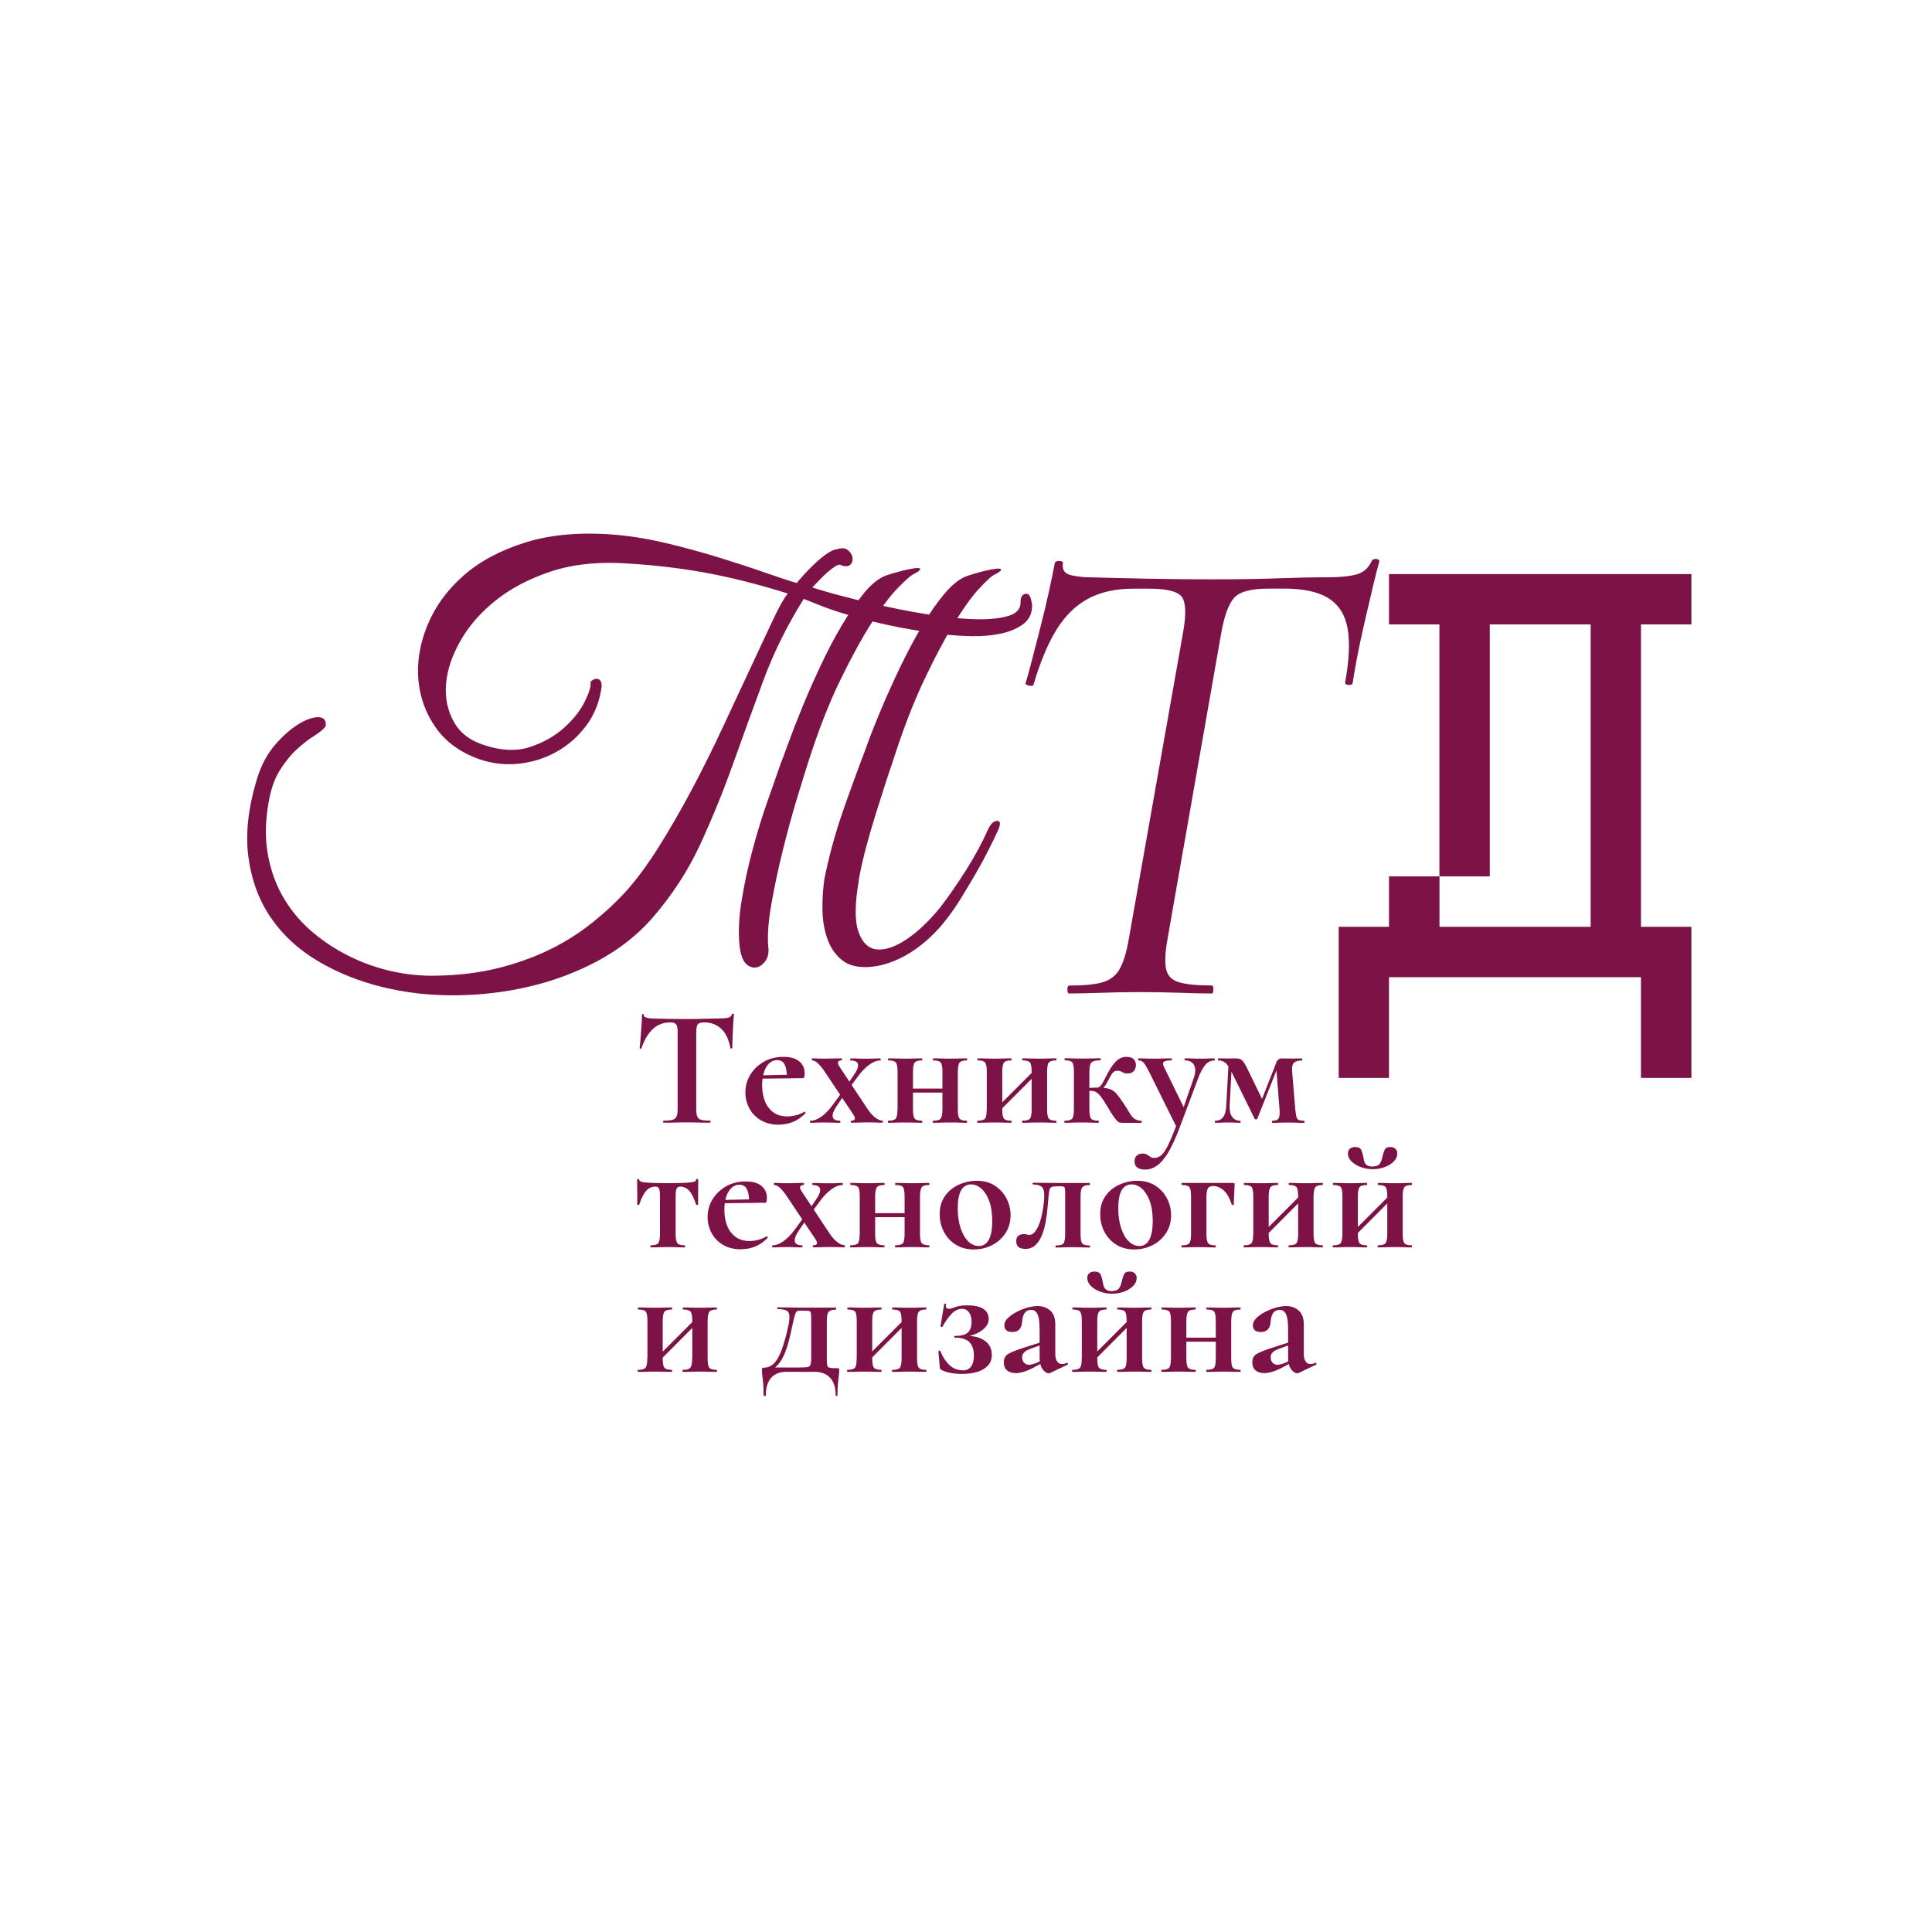 <?xml version="1.0" encoding="UTF-8"?> <svg xmlns="http://www.w3.org/2000/svg" id="_Слой_1" data-name="Слой 1" viewBox="0 0 283.46 283.46"><defs><style> .cls-1 { fill: #7c1246; stroke-width: 0px; } </style></defs><g><path class="cls-1" d="m98.29,150.01c-.99,0-1.84.33-2.53.99s-1.24,1.59-1.65,2.8c-.02.05-.07.07-.15.06-.08,0-.12-.04-.12-.09.03-.23.07-.55.1-.97.03-.42.07-.87.11-1.36.04-.49.07-.96.1-1.42.02-.46.04-.83.04-1.12,0-.08.04-.12.13-.12s.13.04.13.12c0,.16.08.28.26.35.17.07.37.12.59.15.22.02.4.04.55.04,1.4.05,3.04.07,4.92.07,1.14,0,2.05-.01,2.74-.04.68-.02,1.34-.04,1.98-.04.59,0,1.03-.04,1.33-.11.3-.07.49-.24.57-.5.02-.07.07-.1.16-.1s.13.03.13.1c-.03.26-.06.62-.09,1.09s-.05.95-.07,1.47c-.02.51-.04.99-.06,1.42-.02.43-.02.75-.02.97,0,.05-.04.07-.12.07s-.13-.02-.15-.07c-.25-1.29-.71-2.24-1.38-2.85s-1.5-.92-2.46-.92c-.33,0-.57.05-.75.13-.17.09-.29.24-.34.45-.06.21-.09.51-.09.88v11.27c0,.47.05.83.15,1.08.1.24.29.41.57.49.29.08.72.12,1.31.12.05,0,.07.05.07.15s-.02.15-.07.15c-.46,0-.97,0-1.54-.02-.57-.02-1.2-.02-1.88-.02s-1.26,0-1.83.02c-.57.02-1.09.02-1.57.02-.05,0-.07-.05-.07-.15s.02-.15.07-.15c.57,0,1-.04,1.3-.12.29-.08.49-.24.6-.49s.16-.6.16-1.08v-11.32c0-.36-.03-.64-.09-.84-.06-.2-.17-.35-.33-.44-.16-.09-.4-.13-.71-.13Z"></path><path class="cls-1" d="m114.33,165.02c-1.06,0-1.96-.22-2.7-.66-.74-.44-1.3-1.02-1.69-1.75-.38-.73-.58-1.5-.58-2.31,0-.96.25-1.84.73-2.63.49-.79,1.15-1.42,1.99-1.9.84-.47,1.79-.71,2.85-.71s1.79.22,2.32.65c.54.43.81,1.02.81,1.77,0,.18-.02.34-.05.49-.03.15-.11.22-.22.22h-2.35c.03-.77-.06-1.4-.27-1.9-.21-.5-.6-.75-1.15-.75-.65,0-1.18.34-1.59,1.01-.41.68-.61,1.58-.61,2.7,0,.91.15,1.71.44,2.4.29.68.72,1.21,1.27,1.59.55.38,1.22.56,2,.56.39,0,.81-.06,1.26-.17.45-.11.85-.29,1.21-.51.03-.03.08-.02.13.05.06.07.07.12.04.17-.6.6-1.22,1.03-1.85,1.28-.63.25-1.3.38-2.02.38Zm-3.35-6.77l-.02-.46,5.35-.12v.54l-5.33.05Z"></path><path class="cls-1" d="m118.91,164.73s-.07-.05-.07-.15.02-.15.07-.15c.52,0,1.06-.21,1.63-.62s1.1-.97,1.6-1.65l1.61-2.2.34.34-1.37,2.03c-.29.44-.47.82-.54,1.14-.06.32,0,.56.17.72.18.16.47.24.88.24.05,0,.07.05.07.15s-.02.15-.07.15c-.38,0-.74,0-1.09-.02-.35-.02-.8-.02-1.36-.02-.41,0-.73,0-.98.02-.25.02-.55.02-.91.02Zm5.97,0s-.07-.05-.07-.15.02-.15.07-.15c.31,0,.49-.08.54-.24.05-.16-.03-.4-.25-.71l-4.11-6.16c-.34-.52-.68-.94-1-1.26-.33-.32-.63-.48-.91-.48-.03,0-.05-.05-.05-.15s.02-.15.05-.15c.25,0,.5,0,.76.02.26.02.51.02.76.02.59,0,1.11,0,1.56-.02.46-.02.87-.02,1.25-.02.03,0,.05.05.05.15s-.02.15-.05.15c-.26,0-.43.07-.51.22-.08.15,0,.39.22.73l4.08,6.16c.42.62.83,1.06,1.21,1.33.38.27.71.4.99.4.05,0,.07.05.07.15s-.03.15-.07.15c-.28,0-.57,0-.89-.02-.32-.02-.62-.02-.89-.02-.59,0-1.11,0-1.56.02-.46.02-.87.02-1.25.02Zm-.61-4.67l-.34-.34,1.37-2.03c.47-.67.66-1.19.58-1.55-.09-.37-.45-.55-1.09-.55-.03,0-.05-.05-.05-.15s.02-.15.05-.15c.39,0,.76,0,1.11.02.35.02.8.02,1.36.02.41,0,.73,0,.98-.02.25-.02.55-.02.91-.02.05,0,.07.05.07.15s-.02.15-.07.15c-.51,0-1.04.21-1.61.62-.57.42-1.11.97-1.61,1.65l-1.64,2.2Z"></path><path class="cls-1" d="m131.69,162.75v-5.48c0-.72-.08-1.18-.25-1.38-.16-.2-.52-.31-1.08-.31-.05,0-.07-.05-.07-.15s.02-.15.07-.15c.34,0,.73,0,1.16.02.43.02.88.02,1.33.02s.87,0,1.3-.02c.42-.02.8-.02,1.12-.02.03,0,.05.05.05.15s-.02.15-.05.15c-.55,0-.91.11-1.08.34s-.24.69-.24,1.39v5.43c0,.7.08,1.16.24,1.37.16.21.52.32,1.08.32.03,0,.05.05.05.15s-.02.15-.05.15c-.34,0-.72,0-1.14-.02-.42-.02-.84-.02-1.28-.02s-.9,0-1.33.02c-.43.02-.83.02-1.19.02-.05,0-.07-.05-.07-.15s.03-.15.07-.15c.57,0,.94-.11,1.1-.32.16-.21.25-.67.25-1.37Zm1.1-2.45v-.59h6.58v.59h-6.58Zm5.48,2.45v-5.48c0-.72-.08-1.18-.25-1.38-.16-.2-.52-.31-1.08-.31-.05,0-.07-.05-.07-.15s.02-.15.07-.15c.34,0,.73,0,1.16.02.43.02.88.02,1.33.02s.87,0,1.3-.02c.42-.02.8-.02,1.12-.02.03,0,.05.05.05.15s-.02.15-.05.15c-.55,0-.91.11-1.08.34-.16.23-.24.69-.24,1.39v5.43c0,.7.08,1.16.24,1.37.16.21.52.32,1.08.32.03,0,.05.05.05.15s-.02.15-.05.15c-.34,0-.72,0-1.14-.02-.42-.02-.84-.02-1.28-.02s-.91,0-1.34.02c-.44.02-.83.02-1.17.02-.05,0-.07-.05-.07-.15s.03-.15.07-.15c.57,0,.94-.11,1.1-.32.16-.21.25-.67.25-1.37Z"></path><path class="cls-1" d="m144.78,162.75v-5.48c0-.72-.08-1.18-.24-1.38-.16-.2-.52-.31-1.08-.31-.05,0-.07-.05-.07-.15s.02-.15.07-.15c.34,0,.73,0,1.16.02.43.02.88.02,1.33.02s.87,0,1.3-.02c.42-.02.8-.02,1.12-.02.03,0,.05.05.05.15s-.02.15-.05.15c-.55,0-.91.11-1.08.34-.16.23-.24.69-.24,1.39v5.43c0,.7.08,1.16.24,1.37.16.21.52.32,1.08.32.03,0,.05.05.05.15s-.02.15-.05.15c-.34,0-.72,0-1.14-.02-.42-.02-.84-.02-1.28-.02s-.9,0-1.33.02c-.43.02-.83.02-1.19.02-.05,0-.07-.05-.07-.15s.02-.15.07-.15c.57,0,.94-.11,1.1-.32.16-.21.24-.67.24-1.37Zm1.03,1.1l-.44-.44,6.63-6.63.44.42-6.63,6.65Zm5.55-1.1v-5.48c0-.72-.08-1.18-.24-1.38-.16-.2-.52-.31-1.08-.31-.05,0-.07-.05-.07-.15s.02-.15.07-.15c.34,0,.73,0,1.16.02.43.02.88.02,1.33.02s.87,0,1.3-.02c.42-.02.8-.02,1.12-.02.03,0,.05.05.05.15s-.02.15-.05.15c-.55,0-.91.11-1.08.34s-.24.69-.24,1.39v5.43c0,.7.08,1.16.24,1.37.16.21.52.32,1.08.32.03,0,.05.05.05.15s-.02.15-.05.15c-.34,0-.72,0-1.14-.02-.42-.02-.84-.02-1.28-.02s-.9,0-1.34.02c-.44.02-.83.02-1.17.02-.05,0-.07-.05-.07-.15s.02-.15.07-.15c.57,0,.94-.11,1.1-.32.16-.21.24-.67.24-1.37Z"></path><path class="cls-1" d="m156.22,164.73s-.07-.05-.07-.15.02-.15.07-.15c.57,0,.94-.11,1.1-.32.16-.21.24-.67.24-1.37v-5.48c0-.72-.08-1.18-.23-1.38-.16-.2-.52-.31-1.09-.31-.03,0-.05-.05-.05-.15s.02-.15.05-.15c.34,0,.73,0,1.16.02.43.02.88.02,1.33.02.5,0,.99,0,1.47-.02.47-.02.89-.02,1.25-.02.03,0,.05.05.05.15s-.02.15-.05.15c-.67,0-1.1.1-1.31.31-.2.2-.31.68-.31,1.43v5.43c0,.7.08,1.16.24,1.37.16.21.52.32,1.08.32.05,0,.07.05.07.15s-.02.15-.07.15c-.34,0-.72,0-1.14-.02-.42-.02-.84-.02-1.28-.02s-.9,0-1.33.02c-.43.02-.83.02-1.19.02Zm8.29,0c-.1,0-.2-.02-.29-.05-.1-.03-.22-.12-.35-.26-.14-.14-.32-.37-.54-.68-.22-.32-.5-.77-.84-1.36-.39-.65-.71-1.15-.97-1.48-.25-.33-.5-.56-.73-.68s-.53-.18-.89-.18c-.28,0-.59.02-.93.07l-.02-.44c.18-.02.42-.03.71-.05.29-.02.58-.03.86-.04.28,0,.45-.01.51-.01.73,0,1.3.06,1.7.18s.75.35,1.04.67c.29.33.65.82,1.08,1.47.36.54.64.99.86,1.37.21.38.44.66.7.86s.6.3,1.04.32c.05,0,.07.05.07.15s-.03.15-.07.15h-2.91Zm-3.5-4.67v-.49c.15,0,.29-.08.44-.24.15-.16.28-.35.39-.56.11-.21.2-.38.27-.51.44-.9.84-1.57,1.19-2.03.35-.46.68-.77.99-.93.31-.16.63-.24.95-.24.5,0,.87.11,1.09.34.22.23.33.51.33.86s-.1.66-.31.89-.52.35-.94.35c-.23,0-.41-.03-.55-.1-.14-.06-.27-.13-.39-.2-.12-.06-.3-.1-.53-.1-.16,0-.31.03-.44.1s-.26.2-.39.39c-.13.2-.29.48-.49.86-.26.55-.53.96-.79,1.22-.27.26-.54.39-.82.39Z"></path><path class="cls-1" d="m178.18,155.29s.05.05.05.15-.02.15-.05.15c-.55,0-1.02.24-1.39.71-.38.47-.71,1.11-1,1.91l-2.71,7.21c-.59,1.56-1.15,2.8-1.7,3.7-.55.9-1.1,1.54-1.65,1.92-.55.37-1.14.56-1.76.56-.47,0-.84-.1-1.11-.31-.27-.2-.4-.5-.4-.89s.12-.68.35-.87c.24-.19.51-.28.82-.28.28,0,.5.05.66.16.16.11.33.21.49.32.16.11.37.16.63.16.39,0,.75-.17,1.08-.5.33-.33.68-.9,1.05-1.71.38-.81.82-1.91,1.32-3.31l-.07,1.34-4.16-8.39c-.36-.72-.64-1.19-.84-1.41-.21-.22-.45-.33-.75-.33-.05,0-.07-.05-.07-.15s.03-.15.07-.15c.33,0,.67,0,1.04.02.37.02.71.02,1.04.02.59,0,1.1,0,1.54-.02.44-.02.84-.02,1.2-.02.05,0,.07.05.07.15s-.02.15-.07.15c-.57,0-.94.07-1.1.2-.16.13-.16.38.02.76l3.11,6.36-.88,1.44,2.13-6.16c.28-.8.3-1.43.06-1.9-.24-.46-.69-.7-1.36-.7-.03,0-.05-.05-.05-.15s.02-.15.05-.15c.39,0,.76,0,1.11.02.35.02.8.02,1.36.02.39,0,.71,0,.97-.02.25-.02.56-.02.92-.02Z"></path><path class="cls-1" d="m179.92,162.19l.34-6.36.49.07-.34,6.28c-.03.75.09,1.31.37,1.69.28.38.67.56,1.17.56.05,0,.07.05.07.15s-.02.15-.07.15c-.26,0-.54,0-.83-.02-.29-.02-.61-.02-.95-.02s-.65,0-.97.02c-.32.02-.62.02-.89.02-.05,0-.07-.05-.07-.15s.02-.15.07-.15c.52,0,.91-.19,1.17-.56.26-.37.41-.94.44-1.69Zm11.42,2.25s.07.05.07.15-.02.15-.07.15c-.34,0-.73,0-1.17-.02-.44-.02-.87-.02-1.3-.02s-.83,0-1.19.02c-.35.02-.69.02-1.01.02-.03,0-.05-.05-.05-.15s.02-.15.05-.15c.46,0,.76-.11.91-.32.15-.21.2-.67.15-1.37l-.46-5.84.59-1.32-3.4,8.58s-.07.07-.17.07-.16-.02-.2-.07l-3.37-6.85c-.36-.73-.68-1.21-.97-1.42-.29-.21-.62-.32-1.01-.32-.03,0-.05-.05-.05-.15s.02-.15.05-.15c.34,0,.64,0,.88.01.24,0,.44.01.59.01.23,0,.44,0,.64-.01.2,0,.34-.01.44-.01.34,0,.62.07.83.2.21.13.46.48.76,1.05l2.45,5.04-1.05,1.91,2.98-7.58c.06-.2.17-.35.31-.45.14-.11.28-.16.43-.16.1,0,.29,0,.59.01.29,0,.58.01.86.01.34,0,.63,0,.86-.01.23,0,.46-.01.71-.01.03,0,.05.05.05.15s-.02.15-.05.15c-.49,0-.86.1-1.12.29-.26.2-.37.64-.32,1.32l.46,5.55c.05.47.1.83.16,1.08s.17.41.35.49c.18.08.46.12.83.12Z"></path><path class="cls-1" d="m95.48,183.01s-.07-.05-.07-.15.02-.15.07-.15c.57,0,.94-.11,1.1-.32.16-.21.25-.67.25-1.37v-5.43c0-.57-.04-.96-.12-1.17-.08-.21-.26-.32-.54-.32-.54,0-.99.2-1.35.6-.36.4-.7,1.07-1.03,2.02-.02.05-.07.07-.16.07s-.13-.02-.13-.07v-1.03c0-.46,0-.93-.01-1.42,0-.49-.01-.88-.01-1.17,0-.08.05-.12.15-.12s.15.04.15.12c0,.21.33.35.99.4.66.06,1.76.09,3.29.09.93,0,1.7-.01,2.3-.04.6-.02,1.05-.07,1.34-.13.29-.06.44-.17.44-.32,0-.08.05-.12.15-.12s.15.04.15.12v1.17c0,.49,0,.96-.01,1.42,0,.46-.01.8-.01,1.03,0,.05-.04.07-.13.07s-.14-.02-.16-.07c-.31-.95-.65-1.62-1.01-2.02-.37-.4-.81-.6-1.33-.6-.26,0-.44.11-.53.32-.09.21-.13.6-.13,1.17v5.43c0,.7.08,1.16.25,1.37.16.21.52.32,1.08.32.05,0,.07.05.07.15s-.03.15-.07.15c-.34,0-.72,0-1.14-.02-.42-.02-.84-.02-1.28-.02s-.9,0-1.33.02c-.43.02-.83.02-1.19.02Z"></path><path class="cls-1" d="m108.78,183.3c-1.06,0-1.96-.22-2.7-.66-.74-.44-1.3-1.02-1.69-1.75-.38-.73-.57-1.5-.57-2.31,0-.96.24-1.84.73-2.63.49-.79,1.15-1.42,1.99-1.9.84-.47,1.79-.71,2.85-.71s1.79.22,2.32.65c.54.43.81,1.02.81,1.77,0,.18-.02.34-.05.49s-.11.22-.22.22h-2.35c.03-.77-.06-1.4-.27-1.9-.21-.5-.59-.75-1.15-.75-.65,0-1.18.34-1.59,1.01-.41.68-.61,1.58-.61,2.7,0,.91.15,1.71.44,2.4.29.68.72,1.21,1.27,1.59.55.38,1.22.56,2,.56.39,0,.81-.06,1.26-.17.45-.11.85-.29,1.21-.51.03-.03.08-.02.13.05.06.07.07.12.04.17-.6.6-1.22,1.03-1.85,1.28-.63.25-1.3.38-2.02.38Zm-3.35-6.77l-.03-.46,5.36-.12v.54l-5.33.05Z"></path><path class="cls-1" d="m113.35,183.01s-.07-.05-.07-.15.02-.15.07-.15c.52,0,1.06-.21,1.63-.62s1.1-.97,1.6-1.65l1.61-2.2.34.34-1.37,2.03c-.29.44-.47.82-.54,1.14-.07.32,0,.56.17.72.18.16.47.24.88.24.05,0,.07.05.07.15s-.02.15-.07.15c-.38,0-.74,0-1.09-.02-.35-.02-.8-.02-1.36-.02-.41,0-.73,0-.98.02-.24.02-.55.02-.9.02Zm5.97,0s-.07-.05-.07-.15.02-.15.07-.15c.31,0,.49-.08.54-.24.05-.16-.03-.4-.25-.71l-4.11-6.16c-.34-.52-.68-.94-1-1.26-.33-.32-.63-.48-.91-.48-.03,0-.05-.05-.05-.15s.02-.15.05-.15c.25,0,.5,0,.76.02.26.02.51.02.76.02.59,0,1.11,0,1.56-.02.46-.02.87-.02,1.25-.02.03,0,.05.05.05.15s-.02.15-.05.15c-.26,0-.43.07-.51.22-.08.15,0,.39.22.73l4.08,6.16c.42.62.83,1.06,1.21,1.33.38.27.71.4.99.4.05,0,.07.05.07.15s-.02.15-.07.15c-.28,0-.57,0-.89-.02-.32-.02-.62-.02-.89-.02-.59,0-1.11,0-1.56.02-.46.02-.87.02-1.25.02Zm-.61-4.67l-.34-.34,1.37-2.03c.47-.67.66-1.19.58-1.55-.09-.37-.45-.55-1.09-.55-.03,0-.05-.05-.05-.15s.02-.15.05-.15c.39,0,.76,0,1.11.02.35.02.8.02,1.36.02.41,0,.73,0,.98-.02.25-.02.55-.02.91-.02.05,0,.07.05.07.15s-.02.15-.07.15c-.51,0-1.04.21-1.61.62-.57.42-1.11.97-1.61,1.65l-1.64,2.2Z"></path><path class="cls-1" d="m126.14,181.03v-5.48c0-.72-.08-1.18-.24-1.38-.16-.2-.52-.31-1.08-.31-.05,0-.07-.05-.07-.15s.02-.15.07-.15c.34,0,.73,0,1.16.02.43.02.88.02,1.33.02s.87,0,1.3-.02c.42-.02.8-.02,1.12-.02.03,0,.05.05.05.15s-.02.15-.05.15c-.55,0-.91.11-1.08.34-.16.23-.25.69-.25,1.39v5.43c0,.7.08,1.16.25,1.37.16.21.52.32,1.08.32.03,0,.05.05.05.15s-.02.15-.05.15c-.34,0-.72,0-1.14-.02-.42-.02-.84-.02-1.28-.02s-.9,0-1.33.02c-.43.02-.83.02-1.19.02-.05,0-.07-.05-.07-.15s.02-.15.07-.15c.57,0,.94-.11,1.1-.32.16-.21.24-.67.24-1.37Zm1.1-2.45v-.59h6.58v.59h-6.58Zm5.48,2.45v-5.48c0-.72-.08-1.18-.24-1.38-.16-.2-.52-.31-1.08-.31-.05,0-.07-.05-.07-.15s.02-.15.07-.15c.34,0,.73,0,1.16.02.43.02.88.02,1.33.02s.87,0,1.3-.02c.42-.02.8-.02,1.12-.02.03,0,.05.05.05.15s-.02.15-.05.15c-.55,0-.91.11-1.08.34-.16.23-.25.69-.25,1.39v5.43c0,.7.08,1.16.25,1.37.16.21.52.32,1.08.32.03,0,.05.05.05.15s-.02.15-.05.15c-.34,0-.72,0-1.14-.02-.42-.02-.84-.02-1.28-.02s-.9,0-1.34.02c-.44.02-.83.02-1.17.02-.05,0-.07-.05-.07-.15s.02-.15.07-.15c.57,0,.94-.11,1.1-.32.16-.21.24-.67.24-1.37Z"></path><path class="cls-1" d="m142.89,183.32c-1.03,0-1.92-.24-2.67-.71-.75-.47-1.33-1.1-1.74-1.9-.41-.79-.61-1.64-.61-2.56,0-.85.16-1.58.49-2.2.33-.62.76-1.13,1.3-1.53.54-.4,1.12-.7,1.76-.89.64-.2,1.26-.29,1.88-.29,1.04,0,1.94.24,2.68.73.74.49,1.31,1.12,1.7,1.88.39.77.59,1.58.59,2.45,0,.99-.25,1.87-.75,2.63s-1.15,1.34-1.97,1.76-1.7.62-2.67.62Zm.73-.51c.65,0,1.14-.32,1.47-.95.33-.64.49-1.53.49-2.69s-.15-2.18-.45-2.98c-.3-.8-.69-1.4-1.16-1.81-.47-.41-.97-.61-1.49-.61-.64,0-1.12.29-1.46.86-.33.57-.5,1.45-.5,2.64,0,1.11.14,2.08.42,2.92.28.84.65,1.49,1.12,1.94.47.46.99.68,1.56.68Z"></path><path class="cls-1" d="m150.4,183.23c-.86,0-1.3-.37-1.3-1.12,0-.41.12-.68.35-.83.24-.15.49-.22.75-.22.18,0,.33.02.44.06.11.04.24.06.37.06.36,0,.68-.2.95-.6.28-.4.5-.9.68-1.5.18-.6.32-1.24.42-1.91.1-.67.15-1.27.15-1.81,0-.62-.13-1.03-.39-1.25-.26-.21-.68-.32-1.25-.32-.05,0-.07-.04-.07-.13s.02-.13.07-.13c.13,0,.38,0,.75.01.37,0,.77.01,1.21.01s.84,0,1.21.01c.37,0,.62.01.77.01h4.35s.07.05.07.15-.02.15-.07.15c-.38,0-.66.05-.84.15-.19.1-.31.27-.38.51-.07.24-.1.6-.1,1.08v5.43c0,.47.03.83.1,1.08s.19.41.38.49c.19.08.47.12.84.12.05,0,.07.05.07.15s-.02.15-.07.15c-.34,0-.72,0-1.14-.02-.42-.02-.84-.02-1.28-.02s-.9,0-1.34.02c-.44.02-.83.02-1.17.02-.05,0-.07-.05-.07-.15s.02-.15.07-.15c.39,0,.68-.04.87-.12.19-.08.31-.24.38-.49.06-.24.1-.6.1-1.08v-5.48c0-.51,0-.86-.02-1.06-.02-.2-.08-.33-.18-.38s-.28-.07-.53-.07h-.29c-.44,0-.75.03-.94.1-.19.07-.3.2-.34.4-.04.2-.09.52-.13.94-.05.44-.1.99-.15,1.64-.05.65-.13,1.33-.26,2.04-.12.71-.3,1.37-.54,1.98s-.55,1.11-.95,1.5c-.4.39-.91.59-1.53.59Z"></path><path class="cls-1" d="m166.44,183.32c-1.03,0-1.92-.24-2.67-.71-.75-.47-1.33-1.1-1.74-1.9-.41-.79-.61-1.64-.61-2.56,0-.85.16-1.58.49-2.2.33-.62.76-1.13,1.3-1.53.54-.4,1.12-.7,1.76-.89.64-.2,1.26-.29,1.88-.29,1.04,0,1.94.24,2.68.73.74.49,1.31,1.12,1.7,1.88.39.77.59,1.58.59,2.45,0,.99-.25,1.87-.75,2.63s-1.15,1.34-1.97,1.76-1.7.62-2.67.62Zm.73-.51c.65,0,1.14-.32,1.47-.95.33-.64.49-1.53.49-2.69s-.15-2.18-.45-2.98c-.3-.8-.69-1.4-1.16-1.81-.47-.41-.97-.61-1.49-.61-.64,0-1.12.29-1.46.86-.33.57-.5,1.45-.5,2.64,0,1.11.14,2.08.42,2.92.28.84.65,1.49,1.12,1.94.47.46.99.68,1.56.68Z"></path><path class="cls-1" d="m180.92,173.57c.11,0,.18.01.2.04.02.02.02.09.02.18-.02.49-.04,1.02-.07,1.6-.03.58-.05,1.03-.05,1.36,0,.03-.04.05-.13.05s-.14-.02-.16-.05c-.33-.99-.73-1.7-1.22-2.12-.49-.42-.99-.62-1.52-.62-.39,0-.65.12-.78.37-.13.24-.2.65-.2,1.22v5.43c0,.7.08,1.16.25,1.37.16.21.52.32,1.08.32.03,0,.05.05.05.15s-.02.15-.05.15c-.34,0-.72,0-1.14-.02-.42-.02-.84-.02-1.28-.02s-.9,0-1.33.02c-.43.02-.83.02-1.19.02-.05,0-.07-.05-.07-.15s.02-.15.07-.15c.57,0,.94-.11,1.1-.32.16-.21.25-.67.25-1.37v-5.48c0-.72-.08-1.18-.25-1.38-.16-.2-.52-.31-1.08-.31-.05,0-.07-.05-.07-.15s.02-.15.07-.15h7.51Z"></path><path class="cls-1" d="m183.88,181.03v-5.48c0-.72-.08-1.18-.24-1.38-.16-.2-.52-.31-1.08-.31-.05,0-.07-.05-.07-.15s.02-.15.07-.15c.34,0,.73,0,1.16.02.43.02.88.02,1.33.02s.87,0,1.3-.02c.42-.02.8-.02,1.12-.02.03,0,.05.05.05.15s-.02.15-.05.15c-.55,0-.91.11-1.08.34-.16.23-.25.69-.25,1.39v5.43c0,.7.08,1.16.25,1.37.16.21.52.32,1.08.32.03,0,.05.05.05.15s-.02.15-.05.15c-.34,0-.72,0-1.14-.02-.42-.02-.84-.02-1.28-.02s-.9,0-1.33.02c-.43.02-.83.02-1.19.02-.05,0-.07-.05-.07-.15s.02-.15.07-.15c.57,0,.94-.11,1.1-.32.16-.21.24-.67.24-1.37Zm1.03,1.1l-.44-.44,6.63-6.63.44.42-6.63,6.65Zm5.55-1.1v-5.48c0-.72-.08-1.18-.24-1.38-.16-.2-.52-.31-1.08-.31-.05,0-.07-.05-.07-.15s.02-.15.07-.15c.34,0,.73,0,1.16.02.43.02.88.02,1.33.02s.87,0,1.3-.02c.42-.02.8-.02,1.12-.02.03,0,.05.05.05.15s-.02.15-.05.15c-.55,0-.91.11-1.08.34-.16.23-.25.69-.25,1.39v5.43c0,.7.08,1.16.25,1.37.16.21.52.32,1.08.32.03,0,.05.05.05.15s-.02.15-.05.15c-.34,0-.72,0-1.14-.02-.42-.02-.84-.02-1.28-.02s-.9,0-1.34.02c-.44.02-.83.02-1.17.02-.05,0-.07-.05-.07-.15s.02-.15.07-.15c.57,0,.94-.11,1.1-.32.16-.21.24-.67.24-1.37Z"></path><path class="cls-1" d="m196.96,181.03v-5.48c0-.72-.08-1.18-.25-1.38-.16-.2-.52-.31-1.08-.31-.05,0-.07-.05-.07-.15s.02-.15.07-.15c.34,0,.73,0,1.16.02.43.02.88.02,1.33.02s.87,0,1.3-.02c.42-.02.8-.02,1.12-.02.03,0,.05.05.05.15s-.02.15-.05.15c-.55,0-.91.11-1.08.34s-.24.69-.24,1.39v5.43c0,.7.08,1.16.24,1.37.16.21.52.32,1.08.32.03,0,.05.05.05.15s-.02.15-.05.15c-.34,0-.72,0-1.14-.02-.42-.02-.84-.02-1.28-.02s-.9,0-1.33.02c-.43.02-.83.02-1.19.02-.05,0-.07-.05-.07-.15s.02-.15.07-.15c.57,0,.94-.11,1.1-.32.16-.21.25-.67.25-1.37Zm1.03,1.1l-.44-.44,6.63-6.63.44.42-6.63,6.65Zm3.37-10.98c.54,0,.9-.15,1.09-.44.19-.29.31-.63.38-1,.08-.36.18-.68.31-.98.12-.29.4-.44.84-.44.33,0,.58.09.76.27.18.18.27.41.27.68,0,.42-.17.81-.51,1.16-.34.35-.79.63-1.33.83-.55.2-1.14.31-1.77.31s-1.23-.11-1.78-.32c-.55-.21-1-.49-1.35-.84-.34-.35-.51-.73-.51-1.14,0-.28.09-.51.27-.68.18-.18.44-.27.78-.27.49,0,.8.16.93.48.13.32.23.66.29,1.04.03.21.08.42.15.64.07.21.19.38.38.51.19.13.46.2.82.2Zm2.18,9.88v-5.48c0-.72-.08-1.18-.25-1.38-.16-.2-.52-.31-1.08-.31-.05,0-.07-.05-.07-.15s.02-.15.07-.15c.34,0,.73,0,1.16.02.43.02.88.02,1.33.02s.87,0,1.3-.02c.42-.02.8-.02,1.12-.02.03,0,.05.05.05.15s-.02.15-.05.15c-.55,0-.91.11-1.08.34s-.24.69-.24,1.39v5.43c0,.7.08,1.16.24,1.37.16.21.52.32,1.08.32.03,0,.05.05.05.15s-.02.15-.05.15c-.34,0-.72,0-1.14-.02-.42-.02-.84-.02-1.28-.02s-.91,0-1.34.02c-.44.02-.83.02-1.17.02-.05,0-.07-.05-.07-.15s.03-.15.07-.15c.57,0,.94-.11,1.1-.32.16-.21.25-.67.25-1.37Z"></path><path class="cls-1" d="m94.99,199.3v-5.48c0-.72-.08-1.18-.25-1.38-.16-.2-.52-.31-1.08-.31-.05,0-.07-.05-.07-.15s.02-.15.07-.15c.34,0,.73,0,1.16.02.43.02.88.02,1.33.02s.87,0,1.29-.02c.42-.02.8-.02,1.12-.02.03,0,.05.05.05.15s-.02.15-.05.15c-.55,0-.91.11-1.08.34s-.25.69-.25,1.39v5.43c0,.7.08,1.16.25,1.37.16.21.52.32,1.08.32.03,0,.05.05.05.15s-.02.15-.05.15c-.34,0-.72,0-1.14-.02-.42-.02-.84-.02-1.28-.02s-.9,0-1.33.02c-.43.02-.83.02-1.19.02-.05,0-.07-.05-.07-.15s.02-.15.07-.15c.57,0,.94-.11,1.1-.32.16-.21.25-.67.25-1.37Zm1.03,1.1l-.44-.44,6.63-6.63.44.42-6.63,6.65Zm5.55-1.1v-5.48c0-.72-.08-1.18-.25-1.38-.16-.2-.52-.31-1.08-.31-.05,0-.07-.05-.07-.15s.02-.15.07-.15c.34,0,.73,0,1.16.02.43.02.88.02,1.33.02s.87,0,1.29-.02c.42-.02.8-.02,1.12-.02.03,0,.05.05.05.15s-.02.15-.05.15c-.55,0-.91.11-1.08.34-.16.23-.24.69-.24,1.39v5.43c0,.7.08,1.16.24,1.37.16.21.52.32,1.08.32.03,0,.05.05.05.15s-.02.15-.05.15c-.34,0-.72,0-1.14-.02-.42-.02-.84-.02-1.28-.02s-.91,0-1.35.02c-.44.02-.83.02-1.17.02-.05,0-.07-.05-.07-.15s.02-.15.07-.15c.57,0,.94-.11,1.1-.32.16-.21.25-.67.25-1.37Z"></path><path class="cls-1" d="m112.03,204.7c0-.82-.02-1.43-.06-1.83-.04-.41-.08-.74-.12-1-.04-.26-.06-.55-.06-.88,0-.13.02-.22.05-.26.03-.04.11-.06.22-.06.91,0,1.64-.54,2.18-1.61s1.01-2.58,1.42-4.52c.15-.72.2-1.25.15-1.6-.05-.35-.22-.58-.5-.7-.29-.11-.7-.17-1.23-.17-.03,0-.05-.04-.05-.13s.02-.13.05-.13c.31,0,.62,0,.94.01.32,0,.62.01.9.01s.54,0,.76.01c.22,0,.39.01.5.01h5.45s.05.05.05.15-.02.15-.05.15c-.38,0-.66.05-.84.15-.19.1-.31.27-.38.51-.07.24-.1.6-.1,1.08v5.43c0,.46.02.78.05.98.03.2.15.32.37.37.21.05.58.07,1.1.07.13,0,.21.01.25.04.03.02.05.1.05.23,0,.28-.02.57-.06.87-.04.3-.08.68-.13,1.12-.05.45-.07,1.02-.07,1.72,0,.06-.04.1-.13.1s-.13-.03-.13-.1c0-1.12-.27-1.98-.81-2.57-.54-.59-1.31-.88-2.32-.88h-4.04c-1.01,0-1.78.29-2.3.88s-.78,1.44-.78,2.57c0,.06-.05.1-.15.1s-.15-.03-.15-.1Zm.83-3.52l.46-.54h3.45c.7,0,1.21-.01,1.52-.04.31-.02.51-.13.6-.32.09-.19.13-.52.13-.99v-5.48c0-.54-.01-.91-.04-1.11-.02-.2-.11-.32-.24-.35-.14-.03-.38-.05-.72-.05h-.61c-.16,0-.3.02-.42.06-.12.04-.22.18-.31.42-.09.24-.2.66-.33,1.26-.21,1.04-.42,1.96-.63,2.75-.21.79-.45,1.48-.71,2.05-.26.58-.57,1.06-.92,1.44-.35.38-.76.68-1.23.89Z"></path><path class="cls-1" d="m125.7,199.3v-5.48c0-.72-.08-1.18-.24-1.38-.16-.2-.52-.31-1.08-.31-.05,0-.07-.05-.07-.15s.02-.15.07-.15c.34,0,.73,0,1.16.02.43.02.88.02,1.33.02s.87,0,1.3-.02c.42-.02.8-.02,1.12-.02.03,0,.05.05.05.15s-.02.15-.05.15c-.55,0-.91.11-1.08.34s-.24.69-.24,1.39v5.43c0,.7.08,1.16.24,1.37.16.21.52.32,1.08.32.03,0,.05.05.05.15s-.02.15-.05.15c-.34,0-.72,0-1.14-.02-.42-.02-.84-.02-1.28-.02s-.9,0-1.33.02c-.43.02-.83.02-1.19.02-.05,0-.07-.05-.07-.15s.02-.15.07-.15c.57,0,.94-.11,1.1-.32.16-.21.24-.67.24-1.37Zm1.03,1.1l-.44-.44,6.63-6.63.44.42-6.63,6.65Zm5.55-1.1v-5.48c0-.72-.08-1.18-.24-1.38-.16-.2-.52-.31-1.08-.31-.05,0-.07-.05-.07-.15s.02-.15.07-.15c.34,0,.73,0,1.16.02.43.02.88.02,1.33.02s.87,0,1.3-.02c.42-.02.8-.02,1.12-.02.03,0,.05.05.05.15s-.02.15-.05.15c-.55,0-.91.11-1.08.34s-.24.69-.24,1.39v5.43c0,.7.08,1.16.24,1.37.16.21.52.32,1.08.32.03,0,.05.05.05.15s-.02.15-.05.15c-.34,0-.72,0-1.14-.02-.42-.02-.84-.02-1.28-.02s-.9,0-1.34.02c-.44.02-.83.02-1.17.02-.05,0-.07-.05-.07-.15s.02-.15.07-.15c.57,0,.94-.11,1.1-.32.16-.21.24-.67.24-1.37Z"></path><path class="cls-1" d="m141.26,201.06c.55,0,.97-.2,1.23-.59.27-.39.4-.92.4-1.59,0-.81-.21-1.46-.62-1.92-.42-.46-1.13-.7-2.14-.7-.07,0-.11-.04-.13-.13-.02-.09.02-.13.13-.13.91,0,1.54-.17,1.89-.51.35-.34.53-.85.53-1.52,0-.59-.12-1.06-.37-1.41-.24-.35-.59-.53-1.03-.53-.57,0-1.09.26-1.57.77-.47.51-.91,1.13-1.3,1.85-.03.03-.09.04-.18.02-.09-.02-.13-.05-.11-.1l.54-3.25s.07-.06.17-.04c.1.02.14.05.12.09-.06.28-.05.46.05.54.1.08.2.12.32.12.21,0,.42-.04.62-.13.2-.09.47-.18.81-.26.33-.08.79-.12,1.36-.12.95,0,1.7.16,2.25.49.55.33.83.83.83,1.52,0,.64-.35,1.2-1.05,1.7-.7.5-1.63.82-2.79.97l.05-.2c.88-.05,1.64.03,2.27.24.63.21,1.12.53,1.47.97.34.43.51.96.51,1.58s-.19,1.14-.56,1.55-.89.73-1.54.93-1.39.31-2.22.31c-.65,0-1.24-.05-1.75-.15s-.94-.24-1.28-.42c-.11-.05-.19-.1-.22-.16-.03-.06-.06-.14-.07-.26l-.2-2.32s.04-.08.12-.1c.08-.02.14,0,.17.07.33.83.77,1.51,1.32,2.03.55.52,1.21.78,1.96.78Z"></path><path class="cls-1" d="m148.96,201.45c-.5,0-.91-.13-1.22-.4-.31-.27-.46-.66-.46-1.16,0-.59.22-1.01.67-1.26.45-.25,1.14-.53,2.09-.84l2.74-.88.1.37-1.69.61c-.44.16-.75.34-.94.54s-.28.43-.28.71c0,.34.1.61.29.81.2.2.44.29.73.29.13,0,.3-.03.53-.09.22-.06.46-.14.72-.26l1.35-.73.02.42-2.1,1.15c-.41.21-.84.39-1.3.53-.46.14-.87.21-1.25.21Zm5.14-.02c-.07.03-.15.05-.25.05-.29,0-.59-.2-.88-.59-.29-.39-.44-.95-.44-1.69v-4.16c0-.64-.04-1.17-.12-1.59-.08-.42-.21-.74-.39-.95-.18-.21-.42-.32-.73-.32-.24,0-.46.06-.66.18s-.35.32-.46.59-.19.64-.22,1.11c-.05.47-.2.82-.44,1.04s-.58.33-1,.33-.7-.09-.88-.27c-.18-.18-.27-.42-.27-.73,0-.36.17-.71.51-1.04.34-.33.77-.64,1.28-.9.51-.27,1.05-.48,1.6-.64.55-.15,1.05-.23,1.49-.23.72,0,1.33.22,1.83.65.5.43.76,1.11.76,2.04v4.33c0,.47.08.84.26,1.1.17.26.41.39.72.39.23,0,.46-.06.71-.17.06-.03.12,0,.16.09.04.09.02.15-.06.18l-2.52,1.2Z"></path><path class="cls-1" d="m158.72,199.3v-5.48c0-.72-.08-1.18-.24-1.38-.16-.2-.52-.31-1.08-.31-.05,0-.07-.05-.07-.15s.02-.15.07-.15c.34,0,.73,0,1.16.02.43.02.88.02,1.33.02s.87,0,1.3-.02c.42-.02.8-.02,1.12-.02.03,0,.05.05.05.15s-.02.15-.05.15c-.55,0-.91.11-1.08.34s-.24.69-.24,1.39v5.43c0,.7.08,1.16.24,1.37.16.21.52.32,1.08.32.03,0,.05.05.05.15s-.02.15-.05.15c-.34,0-.72,0-1.14-.02-.42-.02-.84-.02-1.28-.02s-.9,0-1.33.02c-.43.02-.83.02-1.19.02-.05,0-.07-.05-.07-.15s.02-.15.07-.15c.57,0,.94-.11,1.1-.32.16-.21.24-.67.24-1.37Zm1.03,1.1l-.44-.44,6.63-6.63.44.42-6.63,6.65Zm3.37-10.98c.54,0,.9-.15,1.09-.44.19-.29.31-.63.38-1,.08-.36.18-.68.31-.98s.4-.44.84-.44c.33,0,.58.09.76.27.18.18.27.41.27.68,0,.42-.17.81-.51,1.16-.34.35-.79.63-1.33.83-.55.2-1.14.31-1.77.31s-1.23-.11-1.79-.32c-.55-.21-1-.49-1.34-.84-.34-.35-.51-.73-.51-1.14,0-.28.09-.51.27-.68.18-.18.44-.27.78-.27.49,0,.8.16.93.48.13.32.23.66.29,1.04.03.21.08.42.15.64.07.21.19.38.38.51.19.13.46.2.82.2Zm2.18,9.88v-5.48c0-.72-.08-1.18-.24-1.38-.16-.2-.52-.31-1.08-.31-.05,0-.07-.05-.07-.15s.02-.15.07-.15c.34,0,.73,0,1.16.02.43.02.88.02,1.33.02s.87,0,1.3-.02c.42-.02.8-.02,1.12-.02.03,0,.05.05.05.15s-.02.15-.05.15c-.55,0-.91.11-1.08.34s-.24.69-.24,1.39v5.43c0,.7.08,1.16.24,1.37.16.21.52.32,1.08.32.03,0,.05.05.05.15s-.02.15-.05.15c-.34,0-.72,0-1.14-.02-.42-.02-.84-.02-1.28-.02s-.9,0-1.34.02c-.44.02-.83.02-1.17.02-.05,0-.07-.05-.07-.15s.02-.15.07-.15c.57,0,.94-.11,1.1-.32.16-.21.24-.67.24-1.37Z"></path><path class="cls-1" d="m171.8,199.3v-5.48c0-.72-.08-1.18-.24-1.38-.16-.2-.52-.31-1.08-.31-.05,0-.07-.05-.07-.15s.02-.15.07-.15c.34,0,.73,0,1.16.02.43.02.88.02,1.33.02s.87,0,1.3-.02c.42-.02.8-.02,1.12-.02.03,0,.05.05.05.15s-.02.15-.05.15c-.55,0-.91.11-1.08.34-.16.23-.25.69-.25,1.39v5.43c0,.7.08,1.16.25,1.37.16.21.52.32,1.08.32.03,0,.05.05.05.15s-.02.15-.05.15c-.34,0-.72,0-1.14-.02-.42-.02-.84-.02-1.28-.02s-.9,0-1.33.02c-.43.02-.83.02-1.19.02-.05,0-.07-.05-.07-.15s.02-.15.07-.15c.57,0,.94-.11,1.1-.32.16-.21.24-.67.24-1.37Zm1.1-2.45v-.59h6.58v.59h-6.58Zm5.48,2.45v-5.48c0-.72-.08-1.18-.24-1.38-.16-.2-.52-.31-1.08-.31-.05,0-.07-.05-.07-.15s.02-.15.07-.15c.34,0,.73,0,1.16.02.43.02.88.02,1.33.02s.87,0,1.3-.02c.42-.02.8-.02,1.12-.02.03,0,.05.05.05.15s-.02.15-.05.15c-.55,0-.91.11-1.08.34-.16.23-.25.69-.25,1.39v5.43c0,.7.08,1.16.25,1.37.16.21.52.32,1.08.32.03,0,.05.05.05.15s-.02.15-.05.15c-.34,0-.72,0-1.14-.02-.42-.02-.84-.02-1.28-.02s-.9,0-1.34.02c-.44.02-.83.02-1.17.02-.05,0-.07-.05-.07-.15s.02-.15.07-.15c.57,0,.94-.11,1.1-.32.16-.21.24-.67.24-1.37Z"></path><path class="cls-1" d="m185.42,201.45c-.51,0-.91-.13-1.22-.4-.31-.27-.46-.66-.46-1.16,0-.59.22-1.01.67-1.26.45-.25,1.14-.53,2.09-.84l2.74-.88.1.37-1.69.61c-.44.16-.75.34-.94.54s-.28.43-.28.71c0,.34.1.61.29.81.2.2.44.29.73.29.13,0,.31-.03.53-.09.22-.06.46-.14.72-.26l1.34-.73.03.42-2.1,1.15c-.41.21-.84.39-1.3.53-.46.14-.87.21-1.25.21Zm5.13-.02c-.06.03-.15.05-.24.05-.29,0-.59-.2-.88-.59-.29-.39-.44-.95-.44-1.69v-4.16c0-.64-.04-1.17-.12-1.59-.08-.42-.21-.74-.39-.95-.18-.21-.42-.32-.73-.32-.25,0-.46.06-.66.18-.2.12-.35.32-.46.59s-.19.64-.22,1.11c-.05.47-.2.82-.44,1.04-.25.22-.58.33-1,.33s-.7-.09-.88-.27c-.18-.18-.27-.42-.27-.73,0-.36.17-.71.51-1.04.34-.33.77-.64,1.28-.9.51-.27,1.05-.48,1.6-.64.55-.15,1.05-.23,1.49-.23.72,0,1.33.22,1.83.65.5.43.76,1.11.76,2.04v4.33c0,.47.08.84.26,1.1.17.26.41.39.72.39.23,0,.46-.06.71-.17.06-.03.12,0,.16.09.04.09.02.15-.06.18l-2.52,1.2Z"></path></g><g><path class="cls-1" d="m196.41,135.98h7.38v-7.4h7.4v-36.97h-7.4v-7.38h44.37v7.38h-7.4v44.37h7.4v22.17h-7.4v-14.78h-36.97v14.78h-7.38v-22.17Zm36.97,0v-44.37h-14.8v36.97h-7.38v7.4h22.19Z"></path><path class="cls-1" d="m156.9,145.77c-.2,0-.29-.19-.29-.59s.1-.58.29-.58c2.15,0,3.78-.16,4.89-.49,1.11-.32,1.94-.98,2.49-1.95.55-.98.99-2.41,1.32-4.3l8.01-45.24c.45-2.6.37-4.3-.24-5.08-.62-.78-2.2-1.17-4.74-1.17h-2.34c-2.61,0-4.82.49-6.64,1.47-1.82.98-3.37,2.49-4.64,4.54-1.27,2.05-2.39,4.74-3.37,8.06-.07.2-.29.24-.68.15-.39-.1-.55-.21-.49-.34.26-.85.59-2.03.98-3.57.39-1.53.81-3.18,1.27-4.94.45-1.76.86-3.47,1.22-5.13.36-1.66.63-3.01.83-4.06.13-.19.37-.28.73-.24.36.03.5.15.44.34-.13.98.29,1.56,1.27,1.76.98.2,1.82.29,2.54.29,2.41.07,5.23.13,8.45.2,3.22.06,6.37.1,9.43.1,3.91,0,7.2-.05,9.87-.15,2.67-.1,5.11-.15,7.33-.15,1.82,0,3.24-.15,4.25-.44,1.01-.29,1.74-.96,2.2-2,.13-.19.36-.28.68-.24.32.03.45.18.39.44-.26.91-.59,2.2-.98,3.86-.39,1.66-.8,3.4-1.22,5.23-.42,1.82-.78,3.52-1.07,5.08-.29,1.56-.51,2.77-.63,3.62-.07.19-.28.28-.64.24-.36-.03-.5-.18-.44-.44.59-3.26.7-5.88.34-7.87-.36-1.99-1.29-3.45-2.78-4.4-1.5-.94-3.65-1.42-6.45-1.42h-2.35c-2.54,0-4.22.44-5.03,1.32-.82.88-1.45,2.59-1.91,5.13l-7.91,45.04c-.33,1.89-.39,3.32-.2,4.3.2.98.81,1.63,1.86,1.95,1.04.33,2.67.49,4.89.49.13,0,.19.19.19.58s-.07.59-.19.59c-1.43,0-3.01-.03-4.74-.1-1.73-.06-3.66-.1-5.81-.1-1.95,0-3.83.03-5.62.1-1.79.06-3.37.1-4.74.1Z"></path><path class="cls-1" d="m149.73,88.34c0-.81.3-1.22.89-1.22.27,0,.47.23.61.69.13.46.2.8.2,1.02,0,1.19-.45,2.11-1.34,2.76-.9.65-1.99,1.11-3.29,1.38-1.3.27-2.7.39-4.19.37-1.49-.03-2.88-.12-4.19-.28-3.04-.38-5.72-.83-8.05-1.34-2.33-.51-4.35-1.03-6.06-1.54-1.71-.51-3.09-.99-4.15-1.42-1.06-.43-1.8-.73-2.24-.89-2.44,3.9-4.42,7.9-5.93,11.99-1.52,4.09-2.99,8.16-4.43,12.19-1.44,4.04-3.05,7.99-4.84,11.87-1.79,3.87-4.17,7.52-7.15,10.93-2.17,2.44-4.8,4.48-7.88,6.14-3.09,1.65-6.41,2.9-9.96,3.74-3.55.84-7.19,1.27-10.93,1.3-3.74.03-7.32-.38-10.73-1.22-3.41-.84-6.54-2.1-9.39-3.78-2.84-1.68-5.15-3.79-6.91-6.34-1.76-2.55-2.87-5.54-3.33-8.98-.46-3.44-.01-7.33,1.34-11.66.6-1.9,1.48-3.51,2.64-4.84,1.16-1.33,2.32-2.33,3.45-3.01,1.14-.68,2.1-1,2.89-.97.79.03,1.12.47,1.02,1.34-.33.43-.88.89-1.67,1.38-.79.49-1.63,1.14-2.52,1.95-.89.81-1.73,1.84-2.52,3.09-.79,1.25-1.34,2.84-1.67,4.8-.49,2.76-.52,5.32-.08,7.68.43,2.36,1.22,4.48,2.36,6.38,1.14,1.9,2.55,3.55,4.23,4.96,1.68,1.41,3.52,2.6,5.53,3.58,2,.97,4.08,1.69,6.22,2.15,2.14.46,4.27.66,6.38.61,3.2-.05,6.14-.41,8.82-1.06,2.68-.65,5.16-1.52,7.44-2.6,2.28-1.08,4.35-2.36,6.22-3.82,1.87-1.46,3.59-3.03,5.16-4.71,1.63-1.79,3.26-4,4.92-6.62,1.65-2.63,3.28-5.45,4.88-8.45,1.6-3.01,3.11-6.06,4.55-9.14,1.44-3.09,2.78-5.96,4.02-8.62,1.24-2.65,2.33-4.97,3.25-6.95.92-1.98,1.68-3.35,2.28-4.1-4.28-1.35-8.37-2.38-12.27-3.09-3.9-.7-8.02-1.16-12.35-1.38-3.9-.16-7.39.28-10.45,1.34s-5.68,2.45-7.84,4.19c-2.17,1.74-3.88,3.7-5.12,5.89-1.25,2.19-1.95,4.31-2.11,6.34-.16,2.03.22,3.87,1.14,5.53.92,1.65,2.44,2.8,4.55,3.45,2.49.81,4.71.89,6.66.24s3.6-1.59,4.96-2.8c1.35-1.22,2.36-2.48,3.01-3.78.65-1.3.95-2.25.89-2.84v-.16c.43-.38.81-.5,1.14-.37.33.14.49.47.49,1.02-.27,2.17-1,4.06-2.19,5.69-1.19,1.63-2.64,2.93-4.35,3.9-1.71.98-3.56,1.57-5.57,1.79-2.01.22-3.96,0-5.85-.65-2.76-.98-4.89-2.52-6.38-4.63-1.49-2.11-2.34-4.47-2.56-7.07-.22-2.6.23-5.26,1.34-7.97,1.11-2.71,2.86-5.12,5.24-7.23,2.38-2.11,5.45-3.75,9.19-4.92,3.74-1.16,8.15-1.53,13.25-1.1,2.44.22,4.95.64,7.52,1.26,2.57.62,5.05,1.3,7.44,2.03,2.38.73,4.58,1.45,6.58,2.15,2.01.7,3.66,1.25,4.96,1.63.16-.22.49-.6.98-1.14.49-.54,1.03-1.1,1.63-1.67.6-.57,1.2-1.07,1.83-1.5.62-.43,1.15-.65,1.58-.65h-.08c.65-.22,1.17-.18,1.54.12.38.3.61.65.69,1.06s-.01.76-.28,1.06c-.27.3-.73.34-1.38.12-.16-.16-.43-.12-.81.12-.38.24-.77.54-1.18.89-.41.35-.81.75-1.22,1.18-.41.43-.75.79-1.02,1.06,1.14.38,2.7.83,4.67,1.34,1.98.52,4.09,1.02,6.34,1.5,2.25.49,4.54.91,6.87,1.26,2.33.35,4.43.54,6.3.57,1.87.03,3.4-.13,4.59-.49,1.19-.35,1.79-1.02,1.79-1.99Zm-36.98,50.8c.05.76-.11,1.39-.49,1.91-.38.51-.83.81-1.34.89-.52.08-1-.1-1.46-.53-.46-.43-.77-1.27-.94-2.52-.22-1.95-.12-4.19.28-6.71.41-2.52.95-5.04,1.63-7.56.68-2.52,1.41-4.89,2.19-7.11.79-2.22,1.42-4.04,1.91-5.45.22-.54.6-1.56,1.14-3.05.54-1.49,1.21-3.2,1.99-5.12.78-1.92,1.68-3.95,2.68-6.1,1-2.14,2.04-4.13,3.13-5.97,1.08-1.84,2.18-3.44,3.29-4.8,1.11-1.35,2.21-2.22,3.29-2.6.81-.27,1.6-.5,2.36-.69.76-.19,1.38-.31,1.87-.37.49-.05.73,0,.73.16s-.38.43-1.14.81c-.38.22-1.11.88-2.19,1.99-1.08,1.11-2.34,2.79-3.78,5.04-1.44,2.25-2.98,5.07-4.63,8.45-1.65,3.39-3.24,7.47-4.76,12.23-.38,1.19-.92,2.95-1.63,5.28-.7,2.33-1.38,4.81-2.03,7.44-.65,2.63-1.21,5.24-1.67,7.84-.46,2.6-.61,4.77-.45,6.5Zm13.25-9.92c-.6,3.41-.61,5.92-.04,7.52.57,1.6,1.48,2.45,2.72,2.56,1.25.11,2.7-.39,4.35-1.5,1.65-1.11,3.29-2.67,4.92-4.67,1.25-1.63,2.51-3.44,3.78-5.45,1.27-2,2.37-4.04,3.29-6.1.38-.76.81-1.14,1.3-1.14s.51.49.08,1.46c-.38.81-.84,1.76-1.38,2.84-.54,1.08-1.15,2.21-1.83,3.37-.68,1.17-1.38,2.34-2.11,3.54-.73,1.19-1.48,2.28-2.24,3.25-.7.92-1.5,1.8-2.4,2.64-.89.84-1.86,1.59-2.89,2.24s-2.11,1.16-3.25,1.54c-1.14.38-2.28.57-3.41.57-1.46,0-2.64-.39-3.54-1.18-.89-.79-1.56-1.8-1.99-3.05-.43-1.25-.66-2.63-.69-4.15-.03-1.52.07-3.03.28-4.55.33-1.63.72-3.28,1.18-4.96.46-1.68.95-3.26,1.46-4.75.51-1.49,1-2.86,1.46-4.1.46-1.25.83-2.25,1.1-3.01.22-.54.6-1.56,1.14-3.05.54-1.49,1.22-3.2,2.03-5.12.81-1.92,1.73-3.96,2.76-6.1,1.03-2.14,2.08-4.13,3.17-5.97,1.08-1.84,2.19-3.44,3.33-4.8,1.14-1.35,2.25-2.22,3.33-2.6.81-.27,1.6-.5,2.36-.69.76-.19,1.38-.31,1.87-.37.49-.05.73,0,.73.16s-.38.43-1.14.81c-.38.22-1.08.88-2.11,1.99-1.03,1.11-2.24,2.79-3.62,5.04-1.38,2.25-2.87,5.07-4.47,8.45-1.6,3.39-3.16,7.46-4.67,12.23-.27.76-.61,1.78-1.02,3.05-.41,1.27-.85,2.68-1.34,4.23-.49,1.54-.96,3.17-1.42,4.88-.46,1.71-.83,3.35-1.1,4.92Z"></path></g></svg> 